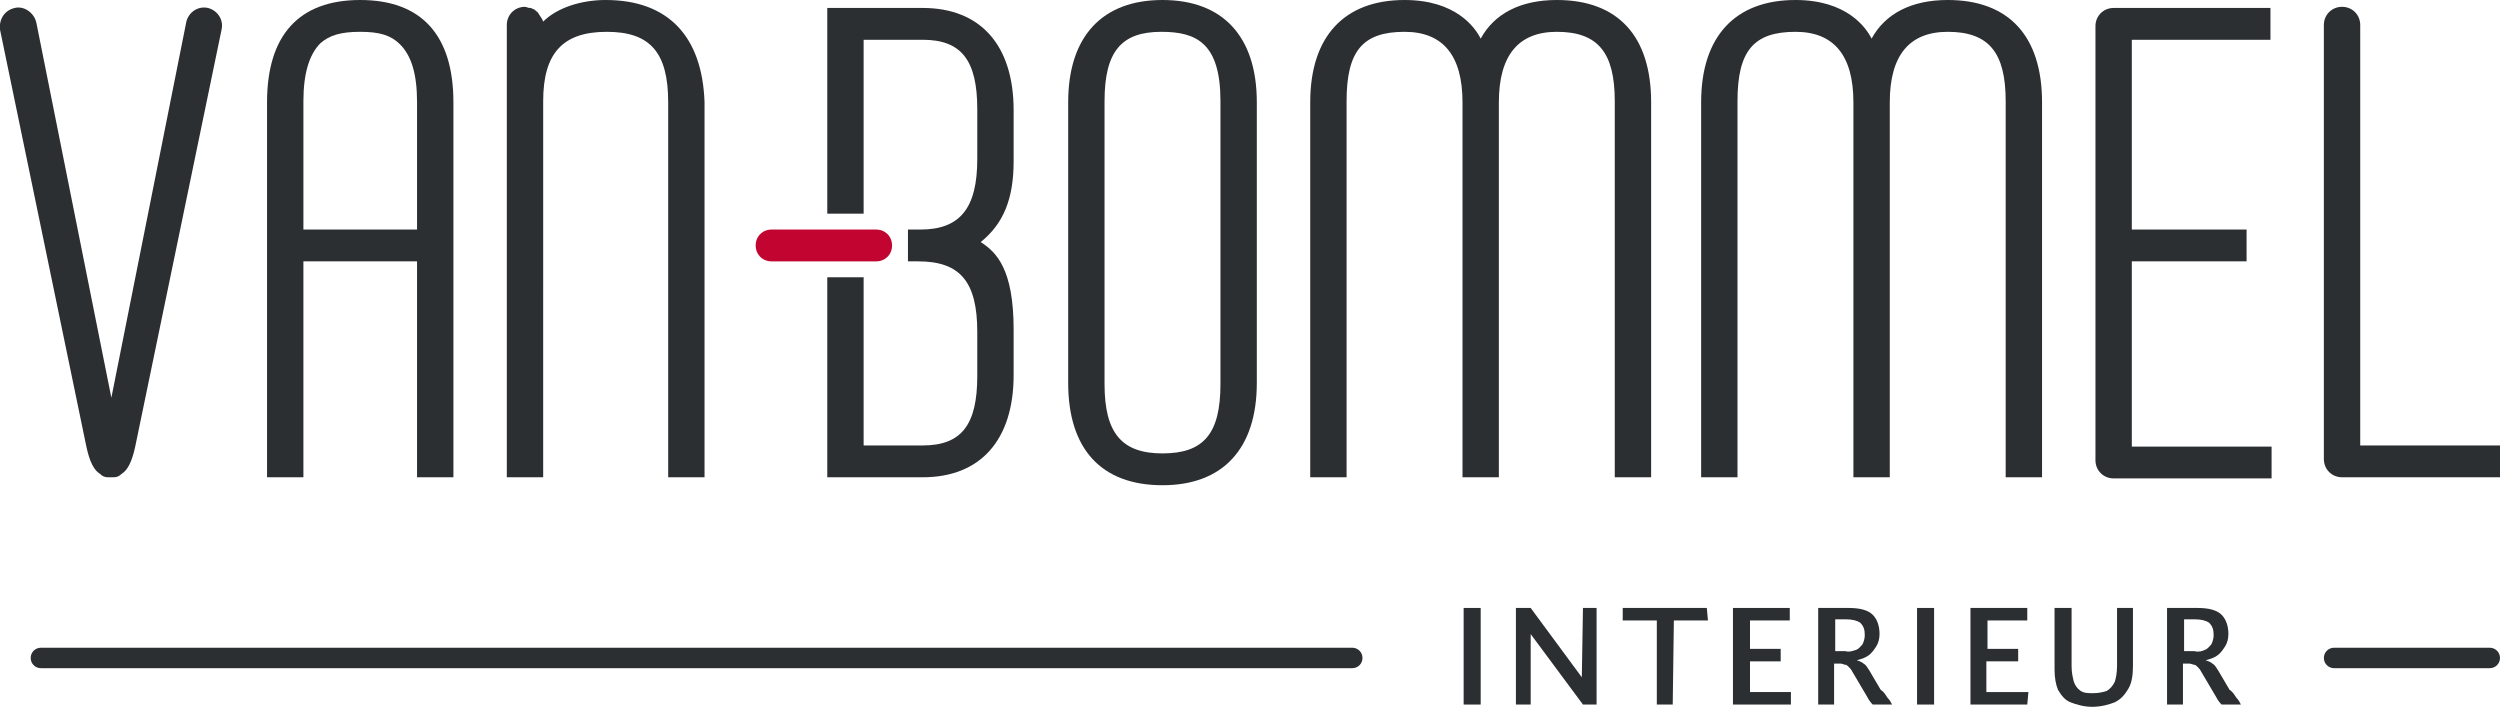 <?xml version="1.0" encoding="utf-8"?>
<!-- Generator: Adobe Illustrator 23.1.0, SVG Export Plug-In . SVG Version: 6.00 Build 0)  -->
<svg version="1.1" id="Layer_1" xmlns="http://www.w3.org/2000/svg" xmlns:xlink="http://www.w3.org/1999/xlink" x="0px" y="0px"
	 viewBox="0 0 220 62.2" style="enable-background:new 0 0 220 62.2;" xml:space="preserve">
<style type="text/css">
	.st0{fill:#2C2F32;}
	.st1{fill:#C20430;}
</style>
<path class="st0" d="M207.7,39.2v-37c0-0.9-0.7-1.6-1.6-1.6s-1.6,0.7-1.6,1.6v38.2c0,0.9,0.7,1.6,1.6,1.6H220v-2.8H207.7z"/>
<path class="st0" d="M199.8,3.5V0.7H186c-0.9,0-1.6,0.7-1.6,1.6v38.2c0,0.9,0.7,1.6,1.6,1.6h13.9v-2.8h-12.3V23l10.1,0v-2.8h-10.1
	V3.5H199.8z"/>
<polygon class="st0" points="128.8,62 128.8,53.5 130.3,53.5 130.3,62 "/>
<polygon class="st0" points="139.3,53.5 140.5,53.5 140.5,62 139.3,62 134.7,55.8 134.7,62 133.4,62 133.4,53.5 134.7,53.5 
	139.2,59.6 "/>
<polygon class="st0" points="145.8,62 145.8,54.6 142.8,54.6 142.8,53.5 150.2,53.5 150.3,54.6 147.3,54.6 147.2,62 "/>
<polygon class="st0" points="154,60.9 157.6,60.9 157.6,62 152.5,62 152.5,53.5 157.5,53.5 157.5,54.6 154,54.6 154,57.1 
	156.7,57.1 156.7,58.2 154,58.2 "/>
<path class="st0" d="M166.1,61.4c0.2,0.2,0.3,0.4,0.4,0.6h-1.7c-0.1-0.1-0.3-0.3-0.5-0.7l-1.3-2.2c-0.1-0.2-0.2-0.3-0.3-0.4
	c-0.1-0.1-0.2-0.2-0.3-0.2c-0.1,0-0.3-0.1-0.4-0.1h-0.6V62H160l0-8.5h2.7c1,0,1.7,0.2,2.1,0.6c0.4,0.4,0.6,1,0.6,1.7
	c0,0.4-0.1,0.8-0.3,1.1c-0.2,0.3-0.4,0.6-0.7,0.8s-0.6,0.3-1,0.4v0c0.3,0.1,0.5,0.2,0.6,0.3c0.2,0.1,0.3,0.3,0.5,0.6l1,1.7
	C165.8,60.9,165.9,61.1,166.1,61.4 M163.3,57.2c0.3-0.1,0.4-0.3,0.6-0.5c0.1-0.2,0.2-0.5,0.2-0.8c0-0.5-0.1-0.8-0.4-1.1
	c-0.3-0.2-0.7-0.3-1.3-0.3h-0.9v2.8h0.9C162.7,57.4,163,57.3,163.3,57.2"/>
<polygon class="st0" points="168.7,62 168.7,53.5 170.2,53.5 170.2,62 "/>
<polygon class="st0" points="174.8,60.9 178.5,60.9 178.4,62 173.4,62 173.4,53.5 178.4,53.5 178.4,54.6 174.9,54.6 174.9,57.1 
	177.6,57.1 177.6,58.2 174.8,58.2 "/>
<path class="st0" d="M182.2,61.8c-0.5-0.2-0.8-0.6-1.1-1.1c-0.2-0.5-0.3-1.1-0.3-1.8l0-5.4h1.5l0,5.1c0,0.6,0.1,1,0.2,1.4
	c0.1,0.3,0.3,0.6,0.6,0.8c0.3,0.2,0.7,0.2,1.1,0.2c0.5,0,0.9-0.1,1.2-0.2c0.3-0.2,0.5-0.4,0.7-0.8c0.1-0.3,0.2-0.8,0.2-1.4l0-5.1
	h1.4l0,5.1c0,0.8-0.1,1.5-0.4,2c-0.3,0.5-0.6,0.9-1.2,1.2c-0.5,0.2-1.2,0.4-2,0.4C183.4,62.2,182.7,62,182.2,61.8"/>
<path class="st0" d="M196.8,61.4c0.2,0.2,0.3,0.4,0.4,0.6h-1.7c-0.1-0.1-0.3-0.3-0.5-0.7l-1.3-2.2c-0.1-0.2-0.2-0.3-0.3-0.4
	c-0.1-0.1-0.2-0.2-0.3-0.2c-0.1,0-0.3-0.1-0.4-0.1h-0.6V62h-1.4l0-8.5h2.7c1,0,1.7,0.2,2.1,0.6c0.4,0.4,0.6,1,0.6,1.7
	c0,0.4-0.1,0.8-0.3,1.1c-0.2,0.3-0.4,0.6-0.7,0.8c-0.3,0.2-0.6,0.3-1,0.4v0c0.3,0.1,0.5,0.2,0.6,0.3c0.2,0.1,0.3,0.3,0.5,0.6l1,1.7
	C196.5,60.9,196.6,61.1,196.8,61.4 M194,57.2c0.3-0.1,0.4-0.3,0.6-0.5c0.1-0.2,0.2-0.5,0.2-0.8c0-0.5-0.1-0.8-0.4-1.1
	c-0.3-0.2-0.7-0.3-1.3-0.3h-0.9v2.8h0.9C193.5,57.4,193.8,57.3,194,57.2"/>
<path class="st0" d="M102.3,0c-5.3,0-8.3,3.2-8.3,9v24.7c0,5.8,2.9,9,8.3,9c5.3,0,8.3-3.2,8.3-9V9C110.6,3.2,107.6,0,102.3,0
	 M97.2,8.9c0-4.4,1.5-6.1,5-6.1c3.1,0,5.2,1,5.2,6.1v24.9c0,4.4-1.5,6.1-5.1,6.1c-3.6,0-5.1-1.8-5.1-6.1V8.9z"/>
<path class="st0" d="M137,0c-3.2,0-5.5,1.2-6.7,3.4c-0.5-1-2.2-3.4-6.7-3.4c-5.3,0-8.3,3.2-8.3,9l0,33h3.2V8.9
	c0-4.4,1.4-6.1,5.1-6.1c3.4,0,5.1,2.1,5.1,6.2l0,33h3.2V9c0-4.1,1.7-6.2,5.1-6.2c3.6,0,5.1,1.8,5.1,6.1l0,33.1h3.2V9
	C145.3,3.2,142.4,0,137,0"/>
<path class="st0" d="M171.4,0c-3.2,0-5.5,1.2-6.7,3.4c-0.5-1-2.2-3.4-6.7-3.4c-5.3,0-8.3,3.2-8.3,9l0,33h3.2V8.9
	c0-4.4,1.4-6.1,5.1-6.1c3.4,0,5.1,2.1,5.1,6.2l0,33h3.2V9c0-4.1,1.7-6.2,5.1-6.2c3.6,0,5.1,1.8,5.1,6.1l0,33.1h3.2V9
	C179.7,3.2,176.8,0,171.4,0"/>
<path class="st0" d="M18.3,0.7c-0.9-0.2-1.7,0.4-1.9,1.2L9.8,35L3.2,2C3,1.1,2.1,0.5,1.3,0.7C0.4,0.9-0.1,1.7,0,2.6l7.6,36.7
	c0.3,1.4,0.7,2.1,1.2,2.4C9,41.9,9.2,42,9.5,42c0.1,0,0.4,0,0.5,0c0.3,0,0.5-0.1,0.7-0.3c0.5-0.3,0.9-1,1.2-2.4l7.6-36.7
	C19.7,1.7,19.1,0.9,18.3,0.7"/>
<path class="st0" d="M53.3,0c-2.2,0-4.3,0.7-5.5,1.9c-0.1-0.3-0.3-0.5-0.4-0.7c-0.1-0.1-0.1-0.2-0.2-0.2c0,0,0,0-0.1-0.1
	c-0.1-0.1-0.2-0.1-0.4-0.2c0,0-0.1,0-0.1,0c-0.1,0-0.3-0.1-0.4-0.1c-0.9,0-1.6,0.7-1.6,1.6l0,39.8h3.2V8.9c0-4.2,1.7-6.1,5.6-6.1
	c3.8,0,5.4,1.8,5.4,6.2v33h3.2V9C61.8,3.2,58.8,0,53.3,0"/>
<path class="st0" d="M31.7,0L31.7,0L31.7,0c-5.4,0-8.2,3.1-8.2,9v33h3.2V23h5h5V42h3.2V9C39.9,3.1,37.1,0,31.7,0 M36.7,20.2h-5h-5
	V8.9c0-2.4,0.5-4.1,1.5-5.1C29,3.1,30,2.8,31.7,2.8c1.7,0,2.7,0.3,3.5,1.1c1,1,1.5,2.6,1.5,5.1V20.2z"/>
<path class="st0" d="M119,57H3.6c-0.5,0-0.9,0.4-0.9,0.9c0,0.5,0.4,0.9,0.9,0.9H119c0.5,0,0.9-0.4,0.9-0.9
	C119.9,57.4,119.5,57,119,57"/>
<path class="st0" d="M219.1,57h-13.7c-0.5,0-0.9,0.4-0.9,0.9c0,0.5,0.4,0.9,0.9,0.9h13.7c0.5,0,0.9-0.4,0.9-0.9
	C220,57.4,219.6,57,219.1,57"/>
<path class="st0" d="M89.2,14.2V9.7c0-5.7-2.9-9-8-9h-8.4v18.1H76V3.5h5.2c3.4,0,4.8,1.8,4.8,6.1V14c0,4.3-1.5,6.2-5,6.2h-1.1V23
	h0.9c3.7,0,5.2,1.8,5.2,6.2v3.9c0,4.3-1.4,6.1-4.8,6.1H76V24.4h-3.2V42h8.4c5.1,0,8-3.3,8-9v-4c0-5.3-1.5-6.8-2.9-7.7
	C88.3,19.7,89.2,17.5,89.2,14.2"/>
<path class="st1" d="M77.1,20.2h-9.2c-0.8,0-1.4,0.6-1.4,1.4c0,0.8,0.6,1.4,1.4,1.4h9.2c0.8,0,1.4-0.6,1.4-1.4
	C78.5,20.8,77.9,20.2,77.1,20.2"/>
</svg>
